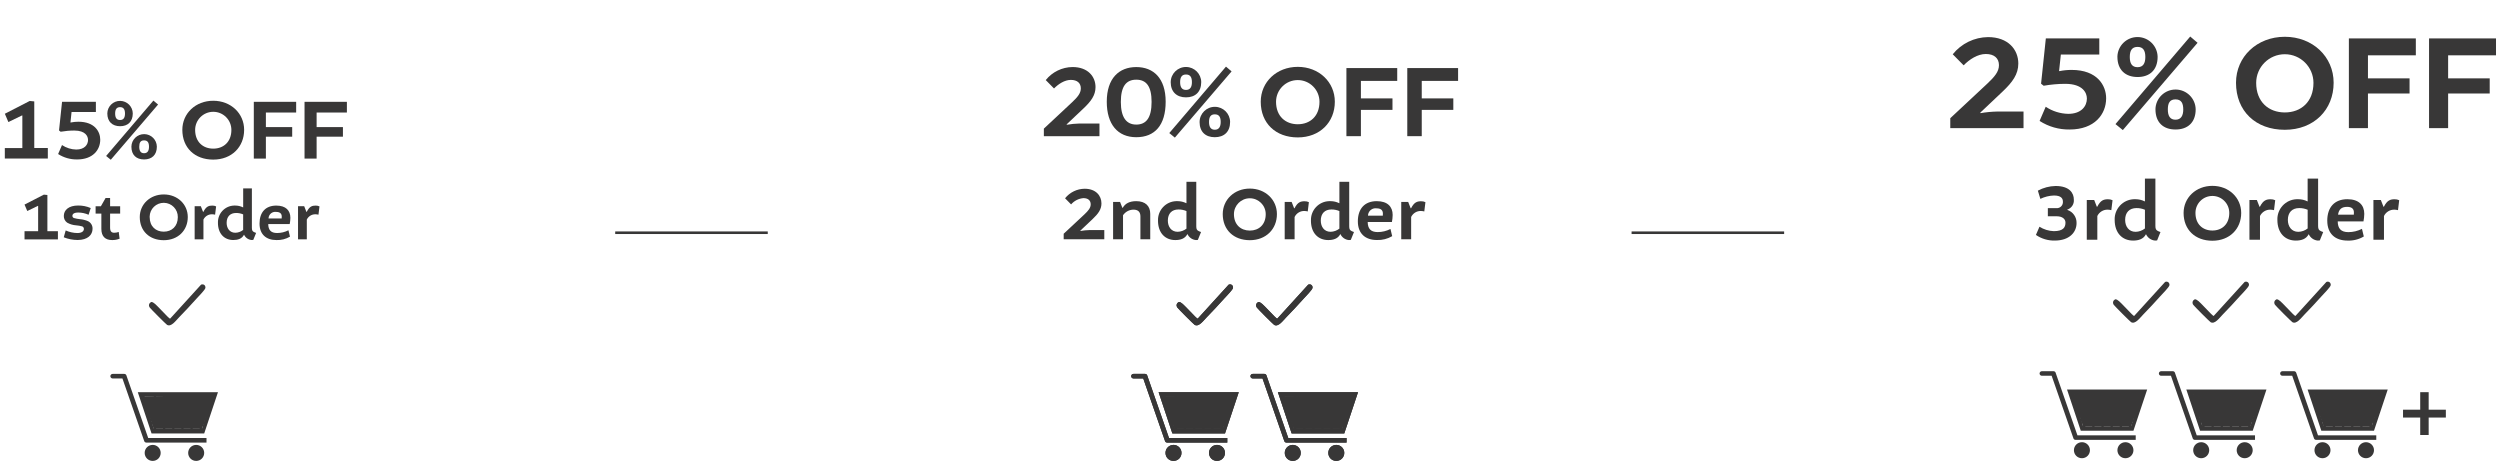 <svg viewBox="0 0 964.43 183.22" xmlns="http://www.w3.org/2000/svg" data-name="Camada 1" id="Camada_1">
  <defs>
    <style>
      .cls-1 {
        fill: #383737;
      }
    </style>
  </defs>
  <g data-name="Grupo 318" id="Grupo_318">
    <path d="M426.01,92.3h-15.67v-2.13l7.97-7.44c1.55-1.46,2.45-2.54,2.45-3.91,0-1.49-1.02-2.39-2.8-2.39-1.84.15-3.55,1.02-4.76,2.42l-2.33-2.36c1.84-2.3,4.61-3.65,7.56-3.68,4.32,0,6.48,2.68,6.48,5.66,0,2.31-1.26,4-3.39,6.01l-4.76,4.5.03.12c1.18-.21,2.37-.32,3.56-.35h5.66v3.56Z" class="cls-1" data-name="Caminho 1360" id="Caminho_1360"></path>
    <path d="M433.22,92.31h-3.82v-14.42h2.68l.9,2.28h.15c.88-1.64,2.63-2.57,5.17-2.57,3.59,0,5.43,1.9,5.43,4.87v9.84h-3.79v-8.84c0-1.63-.82-2.6-2.68-2.6-1.61.02-3.12.82-4.03,2.16v9.28Z" class="cls-1" data-name="Caminho 1361" id="Caminho_1361"></path>
    <path d="M446.73,85.1c-.14-4,2.98-7.36,6.98-7.5.19,0,.38,0,.57,0,1.16,0,2.31.27,3.36.79l.06-.03v-8.23h3.79v17.19c0,1.11.26,1.55,1.08,1.9l.76.29-1.23,3.04s-.47.06-.73.06c-1.42-.12-2.66-.99-3.27-2.28h-.06c-.9,1.78-2.74,2.28-4.64,2.28-3.88,0-6.68-2.71-6.68-7.5M457.7,88.19v-6.77c-.97-.41-2.01-.62-3.07-.61-2.6,0-4.11,1.6-4.11,4.29,0,2.36,1.31,4.32,3.79,4.32,1.23-.03,2.42-.46,3.39-1.22" class="cls-1" data-name="Caminho 1362" id="Caminho_1362"></path>
    <path d="M492.6,82.59c0,5.78-4.2,10.07-10.45,10.07s-10.45-4-10.45-10.07c0-5.57,4.49-9.84,10.45-9.84s10.45,4.26,10.45,9.84M476.02,82.62c0,4.06,2.65,6.33,6.13,6.33s6.13-2.28,6.13-6.33c0-3.38-2.74-6.13-6.13-6.13s-6.13,2.74-6.13,6.13" class="cls-1" data-name="Caminho 1363" id="Caminho_1363"></path>
    <path d="M504.5,81.57c-.43-.11-.87-.17-1.31-.18-1.6-.04-3.07.87-3.77,2.31v8.61h-3.82v-14.41h2.68l.96,2.45h.15c1.2-2.39,2.39-2.71,3.88-2.71.57-.02,1.15.1,1.66.35l-.44,3.59Z" class="cls-1" data-name="Caminho 1364" id="Caminho_1364"></path>
    <path d="M505.73,85.1c-.14-4,2.98-7.36,6.98-7.5.19,0,.38,0,.57,0,1.16,0,2.31.27,3.36.79l.06-.03v-8.23h3.79v17.19c0,1.11.26,1.55,1.08,1.9l.76.29-1.23,3.04s-.47.06-.73.06c-1.42-.12-2.66-.99-3.27-2.28h-.06c-.9,1.78-2.74,2.28-4.64,2.28-3.88,0-6.68-2.71-6.68-7.5M516.7,88.19v-6.77c-.97-.41-2.01-.62-3.07-.61-2.6,0-4.11,1.6-4.11,4.29,0,2.36,1.31,4.32,3.79,4.32,1.23-.03,2.42-.46,3.39-1.22" class="cls-1" data-name="Caminho 1365" id="Caminho_1365"></path>
    <path d="M523.82,85.42c0-4.93,2.65-7.82,7.3-7.82,4.17,0,6.13,2.16,6.13,5.31-.01.92-.11,1.84-.29,2.74h-9.34c.03,2.57,1.17,3.88,3.85,3.88,1.72,0,3.41-.41,4.93-1.2l.67,2.77c-1.78,1.05-3.83,1.57-5.9,1.49-4.46,0-7.35-2.48-7.35-7.18M527.73,83.2h5.72s.03-.32.03-.82c0-1.2-.67-2.01-2.45-2.01-1.59-.22-3.06.9-3.27,2.49-.02.11-.02.23-.03.34" class="cls-1" data-name="Caminho 1366" id="Caminho_1366"></path>
    <path d="M549.46,81.57c-.43-.11-.87-.17-1.31-.18-1.6-.04-3.07.87-3.77,2.31v8.61h-3.82v-14.41h2.68l.96,2.45h.15c1.2-2.39,2.39-2.71,3.88-2.71.57-.02,1.15.1,1.66.35l-.44,3.59Z" class="cls-1" data-name="Caminho 1367" id="Caminho_1367"></path>
    <g data-name="Grupo 302" id="Grupo_302">
      <path d="M424.13,52.53h-21.44v-2.91l10.9-10.18c2.12-2,3.36-3.47,3.36-5.35,0-2.04-1.4-3.27-3.83-3.27s-4.83,1.6-6.51,3.31l-3.19-3.24c2.52-3.14,6.31-4.99,10.34-5.03,5.91,0,8.86,3.67,8.86,7.74,0,3.15-1.72,5.47-4.63,8.22l-6.51,6.15.04.16c1.61-.28,3.24-.44,4.87-.48h7.75v4.87Z" class="cls-1" data-name="Caminho 1339" id="Caminho_1339"></path>
      <path d="M426.96,39.24c0-9.06,4.75-13.37,11.38-13.37s11.34,4.31,11.34,13.37-4.19,13.69-11.34,13.69-11.38-4.95-11.38-13.69M444.25,39.32c0-5.99-2-8.58-5.91-8.58s-5.95,2.59-5.95,8.58,2.15,8.74,5.95,8.74,5.91-2.56,5.91-8.74" class="cls-1" data-name="Caminho 1340" id="Caminho_1340"></path>
      <path d="M472.95,25.7l2.16,1.84-21.88,25.55-2.15-1.76,21.87-25.63ZM451.63,31.65c.04-3.25,2.71-5.85,5.96-5.81,3.19.04,5.77,2.62,5.81,5.81,0,3.83-2.32,5.91-5.87,5.91s-5.91-2.08-5.91-5.91M459.81,31.69c0-1.88-.64-2.95-2.28-2.95s-2.27,1.08-2.27,2.95.64,3,2.27,3,2.28-1.16,2.28-3M462.77,47.02c.04-3.25,2.71-5.85,5.96-5.81,3.19.04,5.77,2.62,5.81,5.81,0,3.83-2.32,5.91-5.91,5.91s-5.87-2.08-5.87-5.91M470.91,47.06c0-1.88-.6-2.95-2.27-2.95s-2.23,1.08-2.23,2.95.64,2.99,2.23,2.99,2.27-1.16,2.27-2.99" class="cls-1" data-name="Caminho 1341" id="Caminho_1341"></path>
      <path d="M514.94,39.24c0,7.9-5.75,13.77-14.29,13.77s-14.29-5.47-14.29-13.77c0-7.63,6.15-13.45,14.29-13.45s14.29,5.83,14.29,13.45M492.26,39.27c0,5.55,3.63,8.66,8.38,8.66s8.38-3.11,8.38-8.66c0-4.63-3.75-8.38-8.38-8.38s-8.38,3.75-8.38,8.38" class="cls-1" data-name="Caminho 1342" id="Caminho_1342"></path>
      <path d="M525,42.39v10.14h-5.59v-26.27h19.6v4.95h-14.01v6.75h12.18v4.43h-12.18Z" class="cls-1" data-name="Caminho 1343" id="Caminho_1343"></path>
      <path d="M548.47,42.39v10.14h-5.58v-26.27h19.6v4.95h-14.02v6.75h12.18v4.43h-12.18Z" class="cls-1" data-name="Caminho 1344" id="Caminho_1344"></path>
    </g>
    <g data-name="Grupo 310" id="Grupo_310">
      <path d="M475.65,110.68c-.02-.1-.04-.2-.08-.29,0-.01,0-.02-.01-.03-.02-.03-.04-.07-.06-.1l-.03-.06s-.06-.09-.1-.13c-.02-.02-.03-.03-.04-.05-.04-.04-.08-.07-.12-.1-.02-.02-.04-.03-.06-.04-.04-.03-.08-.05-.13-.07-.03-.01-.05-.03-.08-.04-.05-.02-.09-.03-.14-.04-.03,0-.05-.01-.08-.02-.11-.02-.22-.03-.33-.01-.02,0-.05,0-.07.01-.11.01-.21.04-.31.09,0,0-.01,0-.02,0l-8.07,8.87-3.86,4.24c-.1.06-.5-.28-1.06-.83-.77-.76-1.85-1.9-2.86-2.95l-.36-.38c-.29-.3-.58-.59-.84-.84-.43-.47-.91-.87-1.44-1.21-.31-.13-.57-.34-.91-.1-.65.35-.9,1.16-.55,1.81.05.1.11.19.19.27.12.2,1.68,1.8,3.26,3.38s3.18,3.14,3.38,3.26c1.6.95,3.44-1.7,4.63-2.9,2.18-2.21,4.57-4.81,6.65-7.12.69-.77,3.4-3.5,3.5-4.19,0-.02,0-.03,0-.05.02-.09.02-.18.02-.27,0-.03,0-.07-.01-.1" class="cls-1" data-name="Caminho 1402" id="Caminho_1402"></path>
      <path d="M506.33,110.68c-.02-.1-.04-.2-.08-.29,0-.01,0-.02-.01-.03-.02-.03-.04-.07-.06-.1-.01-.02-.02-.04-.03-.06-.03-.04-.06-.09-.1-.13-.02-.02-.03-.03-.04-.05-.04-.04-.08-.07-.12-.1-.02-.02-.04-.03-.06-.04-.04-.03-.08-.05-.13-.07-.03-.01-.05-.03-.08-.04-.05-.02-.09-.03-.14-.04-.03,0-.05-.01-.08-.02-.11-.02-.22-.03-.33-.01-.02,0-.05,0-.07.01-.11.01-.21.04-.31.09,0,0-.01,0-.02,0l-8.07,8.87-3.86,4.24c-.1.06-.5-.28-1.06-.83-.77-.76-1.85-1.9-2.86-2.95l-.36-.38c-.29-.3-.58-.59-.84-.84-.43-.47-.91-.87-1.45-1.21-.31-.13-.57-.34-.91-.1-.65.35-.9,1.16-.55,1.82.05.1.11.19.19.27.12.2,1.68,1.8,3.26,3.38s3.18,3.14,3.38,3.26c1.6.95,3.44-1.7,4.63-2.9,2.18-2.21,4.57-4.81,6.65-7.12.69-.77,3.4-3.5,3.5-4.19,0-.02,0-.03,0-.05.02-.09.02-.18.02-.27,0-.03,0-.07,0-.1" class="cls-1" data-name="Caminho 1403" id="Caminho_1403"></path>
    </g>
    <g data-name="Grupo 313" id="Grupo_313">
      <path d="M475.65,110.68c-.02-.1-.04-.2-.08-.29,0-.01,0-.02-.01-.03-.02-.03-.04-.07-.06-.1l-.03-.06s-.06-.09-.1-.13c-.02-.02-.03-.03-.04-.05-.04-.04-.08-.07-.12-.1-.02-.02-.04-.03-.06-.04-.04-.03-.08-.05-.13-.07-.03-.01-.05-.03-.08-.04-.05-.02-.09-.03-.14-.04-.03,0-.05-.01-.08-.02-.11-.02-.22-.03-.33-.01-.02,0-.05,0-.07.01-.11.01-.21.04-.31.09,0,0-.01,0-.02,0l-8.07,8.87-3.86,4.24c-.1.06-.5-.28-1.06-.83-.77-.76-1.85-1.9-2.86-2.95l-.36-.38c-.29-.3-.58-.59-.84-.84-.43-.47-.91-.87-1.44-1.21-.31-.13-.57-.34-.91-.1-.65.35-.9,1.16-.55,1.81.05.1.11.19.19.27.12.2,1.68,1.8,3.26,3.38s3.18,3.14,3.38,3.26c1.6.95,3.44-1.7,4.63-2.9,2.18-2.21,4.57-4.81,6.65-7.12.69-.77,3.4-3.5,3.5-4.19,0-.02,0-.03,0-.05.02-.09.02-.18.02-.27,0-.03,0-.07-.01-.1" class="cls-1" data-name="Caminho 1402-2" id="Caminho_1402-2"></path>
      <path d="M506.33,110.68c-.02-.1-.04-.2-.08-.29,0-.01,0-.02-.01-.03-.02-.03-.04-.07-.06-.1-.01-.02-.02-.04-.03-.06-.03-.04-.06-.09-.1-.13-.02-.02-.03-.03-.04-.05-.04-.04-.08-.07-.12-.1-.02-.02-.04-.03-.06-.04-.04-.03-.08-.05-.13-.07-.03-.01-.05-.03-.08-.04-.05-.02-.09-.03-.14-.04-.03,0-.05-.01-.08-.02-.11-.02-.22-.03-.33-.01-.02,0-.05,0-.07.01-.11.01-.21.04-.31.09,0,0-.01,0-.02,0l-8.07,8.87-3.86,4.24c-.1.06-.5-.28-1.06-.83-.77-.76-1.85-1.9-2.86-2.95l-.36-.38c-.29-.3-.58-.59-.84-.84-.43-.47-.91-.87-1.45-1.21-.31-.13-.57-.34-.91-.1-.65.35-.9,1.16-.55,1.82.05.1.11.19.19.27.12.2,1.68,1.8,3.26,3.38s3.18,3.14,3.38,3.26c1.6.95,3.44-1.7,4.63-2.9,2.18-2.21,4.57-4.81,6.65-7.12.69-.77,3.4-3.5,3.5-4.19,0-.02,0-.03,0-.05.02-.09.02-.18.02-.27,0-.03,0-.07,0-.1" class="cls-1" data-name="Caminho 1403-2" id="Caminho_1403-2"></path>
    </g>
    <g data-name="Grupo 311" id="Grupo_311">
      <path d="M442.61,144.95c-.08-.41-.44-.71-.86-.71h-4.5c-.49,0-.88.4-.88.88s.4.88.88.88h3.78l8.36,24.03c.08.41.44.71.86.71h23.21v-1.77h-22.49l-8.37-24.03ZM472.58,167.21l5.3-15.9h-30.92l5.3,15.9h20.32ZM453.14,165.45l-.51-1.77h.51v1.77ZM471.69,155.73h2.65v-.88h-2.65v-1.77h3.53l-1.26,4.42h-2.27v-1.77ZM471.69,158.38h2.02l-.5,1.77h-1.51v-1.77ZM471.69,161.03h1.26l-.5,1.77h-.76v-1.77ZM471.69,163.68h.5l-.5,1.77v-1.77ZM468.16,153.08h2.65v1.77h-2.65v-1.77ZM468.16,155.73h2.65v1.77h-2.65v-1.77ZM468.16,158.38h2.65v1.77h-2.65v-1.77ZM468.16,161.03h2.65v1.77h-2.65v-1.77ZM468.16,163.68h2.65v1.77h-2.65v-1.77ZM464.62,153.08h2.65v1.77h-2.65v-1.77ZM464.62,155.73h2.65v1.77h-2.65v-1.77ZM464.62,158.38h2.65v1.77h-2.65v-1.77ZM464.62,161.03h2.65v1.77h-2.65v-1.77ZM464.62,163.68h2.65v1.77h-2.65v-1.77ZM461.09,153.08h2.65v1.77h-2.65v-1.77ZM461.09,155.73h2.65v1.77h-2.65v-1.77ZM461.09,158.38h2.65v1.77h-2.65v-1.77ZM461.09,161.03h2.65v1.77h-2.65v-1.77ZM461.09,163.68h2.65v1.77h-2.65v-1.77ZM457.56,153.08h2.65v1.77h-2.65v-1.77ZM457.56,155.73h2.65v1.77h-2.65v-1.77ZM457.56,158.38h2.65v1.77h-2.65v-1.77ZM457.56,161.03h2.65v1.77h-2.65v-1.77ZM457.56,163.68h2.65v1.77h-2.65v-1.77ZM454.02,153.08h2.65v1.77h-2.65v-1.77ZM454.02,155.73h2.65v1.77h-2.65v-1.77ZM454.02,158.38h2.65v1.77h-2.65v-1.77ZM454.02,161.03h2.65v1.77h-2.65v-1.77ZM454.02,163.68h2.65v1.77h-2.65v-1.77ZM449.6,153.08h3.53v1.77h-2.65v.88h2.65v1.77h-2.27l-1.26-4.42ZM451.12,158.38h2.02v1.77h-1.51l-.51-1.77ZM453.14,161.03v1.77h-.75l-.5-1.77h1.25ZM452.7,171.63c-1.71,0-3.09,1.38-3.09,3.09,0,1.71,1.38,3.09,3.09,3.09,1.71,0,3.09-1.38,3.09-3.09h0c0-1.72-1.38-3.1-3.09-3.1M469.48,171.63c-1.71,0-3.09,1.38-3.09,3.09,0,1.71,1.38,3.09,3.09,3.09,1.71,0,3.09-1.38,3.09-3.09h0c0-1.71-1.38-3.09-3.09-3.09" class="cls-1" data-name="Caminho 1400" id="Caminho_1400"></path>
      <path d="M448.69,153.08l4.45,12.37h18.55l4.83-13.3-27.83.93Z" class="cls-1" data-name="Caminho 1401" id="Caminho_1401"></path>
      <path d="M488.62,144.95c-.08-.41-.44-.71-.86-.71h-4.5c-.49,0-.88.4-.88.88s.4.88.88.88h3.78l8.36,24.03c.08.41.44.71.86.71h23.21v-1.77h-22.49l-8.37-24.03ZM515.5,171.63c-1.71,0-3.09,1.38-3.09,3.09,0,1.71,1.38,3.09,3.09,3.09,1.71,0,3.09-1.38,3.09-3.09h0c0-1.71-1.38-3.09-3.09-3.09M518.59,167.21l5.3-15.9h-30.92l5.3,15.9h20.32ZM499.15,165.45l-.5-1.77h.5v1.77ZM517.7,155.73h2.65v-.88h-2.65v-1.77h3.53l-1.26,4.42h-2.27v-1.77ZM517.7,158.38h2.02l-.5,1.77h-1.51v-1.77ZM517.7,161.03h1.26l-.5,1.77h-.76v-1.77ZM517.7,163.68h.5l-.5,1.77v-1.77ZM514.17,153.08h2.65v1.77h-2.65v-1.77ZM514.17,155.73h2.65v1.77h-2.65v-1.77ZM514.17,158.38h2.65v1.77h-2.65v-1.77ZM514.17,161.03h2.65v1.77h-2.65v-1.77ZM514.17,163.68h2.65v1.77h-2.65v-1.77ZM510.64,153.08h2.65v1.77h-2.65v-1.77ZM510.64,155.73h2.65v1.77h-2.65v-1.77ZM510.64,158.38h2.65v1.77h-2.65v-1.77ZM510.64,161.03h2.65v1.77h-2.65v-1.77ZM510.64,163.68h2.65v1.77h-2.65v-1.77ZM507.1,153.08h2.65v1.77h-2.65v-1.77ZM507.1,155.73h2.65v1.77h-2.65v-1.77ZM507.1,158.38h2.65v1.77h-2.65v-1.77ZM507.1,161.03h2.65v1.77h-2.65v-1.77ZM507.1,163.68h2.65v1.77h-2.65v-1.77ZM503.57,153.08h2.65v1.77h-2.65v-1.77ZM503.57,155.73h2.65v1.77h-2.65v-1.77ZM503.57,158.38h2.65v1.77h-2.65v-1.77ZM503.57,161.03h2.65v1.77h-2.65v-1.77ZM503.57,163.68h2.65v1.77h-2.65v-1.77ZM500.04,153.08h2.65v1.77h-2.65v-1.77ZM500.04,155.73h2.65v1.77h-2.65v-1.77ZM500.04,158.38h2.65v1.77h-2.65v-1.77ZM500.04,161.03h2.65v1.77h-2.65v-1.77ZM500.04,163.68h2.65v1.77h-2.65v-1.77ZM495.62,153.08h3.53v1.77h-2.65v.88h2.65v1.77h-2.27l-1.26-4.42ZM497.13,158.38h2.02v1.77h-1.51l-.51-1.77ZM499.15,161.03v1.77h-.76l-.5-1.77h1.26ZM498.71,171.63c-1.71,0-3.09,1.38-3.09,3.09,0,1.71,1.38,3.09,3.09,3.09,1.71,0,3.09-1.38,3.09-3.09h0c0-1.71-1.38-3.09-3.09-3.09" class="cls-1" data-name="Caminho 1398" id="Caminho_1398"></path>
      <path d="M494.7,153.08l4.45,12.37h18.55l4.83-13.3-27.83.93Z" class="cls-1" data-name="Caminho 1399" id="Caminho_1399"></path>
    </g>
    <g data-name="Grupo 312" id="Grupo_312">
      <path d="M442.61,144.95c-.08-.41-.44-.71-.86-.71h-4.5c-.49,0-.88.4-.88.88s.4.88.88.88h3.78l8.36,24.03c.08.41.44.71.86.71h23.21v-1.77h-22.49l-8.37-24.03ZM472.58,167.21l5.3-15.9h-30.92l5.3,15.9h20.32ZM453.14,165.45l-.51-1.77h.51v1.77ZM471.69,155.73h2.65v-.88h-2.65v-1.77h3.53l-1.26,4.42h-2.27v-1.77ZM471.69,158.38h2.02l-.5,1.77h-1.51v-1.77ZM471.69,161.03h1.26l-.5,1.77h-.76v-1.77ZM471.69,163.68h.5l-.5,1.77v-1.77ZM468.16,153.08h2.65v1.77h-2.65v-1.77ZM468.16,155.73h2.65v1.77h-2.65v-1.77ZM468.16,158.38h2.65v1.77h-2.65v-1.77ZM468.16,161.03h2.65v1.77h-2.65v-1.77ZM468.16,163.68h2.65v1.77h-2.65v-1.77ZM464.62,153.08h2.65v1.77h-2.65v-1.77ZM464.62,155.73h2.65v1.77h-2.65v-1.77ZM464.62,158.38h2.65v1.77h-2.65v-1.77ZM464.62,161.03h2.65v1.77h-2.65v-1.77ZM464.62,163.68h2.65v1.77h-2.65v-1.77ZM461.09,153.08h2.65v1.77h-2.65v-1.77ZM461.09,155.73h2.65v1.77h-2.65v-1.77ZM461.09,158.38h2.65v1.77h-2.65v-1.77ZM461.09,161.03h2.65v1.77h-2.65v-1.77ZM461.09,163.68h2.65v1.77h-2.65v-1.77ZM457.56,153.08h2.65v1.77h-2.65v-1.77ZM457.56,155.73h2.65v1.77h-2.65v-1.77ZM457.56,158.38h2.65v1.77h-2.65v-1.77ZM457.56,161.03h2.65v1.77h-2.65v-1.77ZM457.56,163.68h2.65v1.77h-2.65v-1.77ZM454.02,153.08h2.65v1.77h-2.65v-1.77ZM454.02,155.73h2.65v1.77h-2.65v-1.77ZM454.02,158.38h2.65v1.77h-2.65v-1.77ZM454.02,161.03h2.65v1.77h-2.65v-1.77ZM454.02,163.68h2.65v1.77h-2.65v-1.77ZM449.6,153.08h3.53v1.77h-2.65v.88h2.65v1.77h-2.27l-1.26-4.42ZM451.12,158.38h2.02v1.77h-1.51l-.51-1.77ZM453.14,161.03v1.77h-.75l-.5-1.77h1.25ZM452.7,171.63c-1.71,0-3.09,1.38-3.09,3.09,0,1.71,1.38,3.09,3.09,3.09,1.71,0,3.09-1.38,3.09-3.09h0c0-1.72-1.38-3.1-3.09-3.1M469.48,171.63c-1.71,0-3.09,1.38-3.09,3.09,0,1.71,1.38,3.09,3.09,3.09,1.71,0,3.09-1.38,3.09-3.09h0c0-1.71-1.38-3.09-3.09-3.09" class="cls-1" data-name="Caminho 1400-2" id="Caminho_1400-2"></path>
      <path d="M448.69,153.08l4.45,12.37h18.55l4.83-13.3-27.83.93Z" class="cls-1" data-name="Caminho 1401-2" id="Caminho_1401-2"></path>
      <path d="M488.62,144.95c-.08-.41-.44-.71-.86-.71h-4.5c-.49,0-.88.4-.88.88s.4.88.88.88h3.78l8.36,24.03c.08.41.44.71.86.71h23.21v-1.77h-22.49l-8.37-24.03ZM515.5,171.63c-1.71,0-3.09,1.38-3.09,3.09,0,1.71,1.38,3.09,3.09,3.09,1.71,0,3.09-1.38,3.09-3.09h0c0-1.71-1.38-3.09-3.09-3.09M518.59,167.21l5.3-15.9h-30.92l5.3,15.9h20.32ZM499.15,165.45l-.5-1.77h.5v1.77ZM517.7,155.73h2.65v-.88h-2.65v-1.77h3.53l-1.26,4.42h-2.27v-1.77ZM517.7,158.38h2.02l-.5,1.77h-1.51v-1.77ZM517.7,161.03h1.26l-.5,1.77h-.76v-1.77ZM517.7,163.68h.5l-.5,1.77v-1.77ZM514.17,153.08h2.65v1.77h-2.65v-1.77ZM514.17,155.73h2.65v1.77h-2.65v-1.77ZM514.17,158.38h2.65v1.77h-2.65v-1.77ZM514.17,161.03h2.65v1.77h-2.65v-1.77ZM514.17,163.68h2.65v1.77h-2.65v-1.77ZM510.64,153.08h2.65v1.77h-2.65v-1.77ZM510.64,155.73h2.65v1.77h-2.65v-1.77ZM510.64,158.38h2.65v1.77h-2.65v-1.77ZM510.64,161.03h2.65v1.77h-2.65v-1.77ZM510.64,163.68h2.65v1.77h-2.65v-1.77ZM507.1,153.08h2.65v1.77h-2.65v-1.77ZM507.1,155.73h2.65v1.77h-2.65v-1.77ZM507.1,158.38h2.65v1.77h-2.65v-1.77ZM507.1,161.03h2.65v1.77h-2.65v-1.77ZM507.1,163.68h2.65v1.77h-2.65v-1.77ZM503.57,153.08h2.65v1.77h-2.65v-1.77ZM503.57,155.73h2.65v1.77h-2.65v-1.77ZM503.57,158.38h2.65v1.77h-2.65v-1.77ZM503.57,161.03h2.65v1.77h-2.65v-1.77ZM503.57,163.68h2.65v1.77h-2.65v-1.77ZM500.04,153.08h2.65v1.77h-2.65v-1.77ZM500.04,155.73h2.65v1.77h-2.65v-1.77ZM500.04,158.38h2.65v1.77h-2.65v-1.77ZM500.04,161.03h2.65v1.77h-2.65v-1.77ZM500.04,163.68h2.65v1.77h-2.65v-1.77ZM495.62,153.08h3.53v1.77h-2.65v.88h2.65v1.77h-2.27l-1.26-4.42ZM497.13,158.38h2.02v1.77h-1.51l-.51-1.77ZM499.15,161.03v1.77h-.76l-.5-1.77h1.26ZM498.71,171.63c-1.71,0-3.09,1.38-3.09,3.09,0,1.71,1.38,3.09,3.09,3.09,1.71,0,3.09-1.38,3.09-3.09h0c0-1.71-1.38-3.09-3.09-3.09" class="cls-1" data-name="Caminho 1398-2" id="Caminho_1398-2"></path>
      <path d="M494.7,153.08l4.45,12.37h18.55l4.83-13.3-27.83.93Z" class="cls-1" data-name="Caminho 1399-2" id="Caminho_1399-2"></path>
    </g>
  </g>
  <g data-name="Grupo 319" id="Grupo_319">
    <g data-name="Grupo 301" id="Grupo_301">
      <path d="M1.86,57.11h6.76v-12.52l-.1-.07-5.29,2.56-1.36-3.2,9.59-4.93,1.76.17v17.98h5.23v4.06H1.86v-4.06Z" class="cls-1" data-name="Caminho 1332" id="Caminho_1332"></path>
      <path d="M33.95,53.92c0-1.3-.93-3.56-5.29-3.56-1.76,0-3.52.16-5.26.46l-.63-.5,1.17-11.05h13.05v3.93h-9.38l-.43,4.03.07.03c.99-.2,1.99-.3,3-.3,6.29,0,8.42,3.83,8.42,6.93,0,3.89-2.8,7.62-8.92,7.62-2.6.04-5.15-.69-7.33-2.09l1.5-3.46c1.63,1.09,3.53,1.69,5.49,1.73,3.2,0,4.56-1.86,4.56-3.76" class="cls-1" data-name="Caminho 1333" id="Caminho_1333"></path>
      <path d="M59.18,38.8l1.8,1.53-18.24,21.3-1.8-1.46,18.24-21.37ZM41.4,43.76c.04-2.71,2.27-4.88,4.98-4.84,2.66.04,4.8,2.18,4.84,4.84,0,3.2-1.93,4.93-4.89,4.93s-4.93-1.73-4.93-4.93M48.22,43.8c0-1.56-.53-2.47-1.9-2.47s-1.9.9-1.9,2.47.53,2.5,1.9,2.5,1.9-.96,1.9-2.5M50.69,56.58c.04-2.71,2.27-4.88,4.98-4.84,2.66.04,4.8,2.18,4.84,4.84,0,3.19-1.93,4.93-4.93,4.93s-4.89-1.73-4.89-4.93M57.48,56.61c0-1.56-.5-2.46-1.9-2.46s-1.86.9-1.86,2.46.53,2.5,1.86,2.5,1.9-.96,1.9-2.5" class="cls-1" data-name="Caminho 1334" id="Caminho_1334"></path>
      <path d="M94.18,50.09c0,6.59-4.79,11.48-11.92,11.48s-11.92-4.56-11.92-11.48c0-6.36,5.13-11.22,11.92-11.22s11.92,4.86,11.92,11.22M75.28,50.12c0,4.63,3.03,7.22,6.99,7.22s6.99-2.6,6.99-7.22c0-3.86-3.13-6.99-6.99-6.99s-6.99,3.13-6.99,6.99" class="cls-1" data-name="Caminho 1335" id="Caminho_1335"></path>
      <path d="M102.57,52.72v8.46h-4.66v-21.9h16.34v4.13h-11.68v5.62h10.15v3.7h-10.15Z" class="cls-1" data-name="Caminho 1336" id="Caminho_1336"></path>
      <path d="M122.14,52.72v8.46h-4.66v-21.9h16.34v4.13h-11.68v5.62h10.15v3.7h-10.15Z" class="cls-1" data-name="Caminho 1337" id="Caminho_1337"></path>
    </g>
    <g data-name="Grupo 315" id="Grupo_315">
      <path d="M9.46,89.19h5.25v-9.73l-.08-.05-4.11,1.99-1.06-2.48,7.45-3.83,1.37.13v13.97h4.06v3.16h-12.88v-3.16Z" class="cls-1" data-name="Caminho 1352" id="Caminho_1352"></path>
      <path d="M24.59,91.57l.75-2.67c1.41.63,2.93.97,4.48,1,1.81,0,2.54-.75,2.54-1.58.02-.44-.25-.84-.67-.99-.78-.21-1.58-.35-2.38-.41-1.2-.08-2.37-.44-3.42-1.04-.83-.59-1.31-1.57-1.27-2.59,0-2.22,1.84-4.01,5.54-4.01,1.66-.01,3.31.32,4.84.98l-.83,2.59c-1.25-.56-2.59-.85-3.96-.86-1.66,0-2.28.57-2.28,1.29,0,.38.24.71.6.83.76.22,1.54.37,2.33.44,1.07.09,2.12.35,3.11.78,1.11.56,1.79,1.71,1.73,2.95,0,2.33-1.89,4.3-5.72,4.3-1.84,0-3.67-.35-5.38-1.04" class="cls-1" data-name="Caminho 1353" id="Caminho_1353"></path>
      <path d="M42.47,82.41v5.36c0,1.5.54,2.02,1.6,2.02.59,0,1.18-.11,1.73-.31l.34,2.61c-.92.36-1.91.54-2.9.52-2.59,0-4.14-1.37-4.14-4.3v-5.9h-2.22v-2.85h2.04l1.81-3.18h1.74v3.18h3.88v2.85h-3.88Z" class="cls-1" data-name="Caminho 1354" id="Caminho_1354"></path>
      <path d="M72.44,83.73c0,5.12-3.73,8.93-9.26,8.93s-9.26-3.54-9.26-8.93c0-4.94,3.99-8.72,9.26-8.72s9.26,3.78,9.26,8.72M57.74,83.75c0,3.6,2.36,5.62,5.43,5.62s5.43-2.02,5.43-5.62c.04-3-2.36-5.47-5.36-5.51-3-.04-5.47,2.36-5.51,5.36,0,.05,0,.1,0,.15" class="cls-1" data-name="Caminho 1355" id="Caminho_1355"></path>
      <path d="M82.99,82.82c-.38-.1-.77-.15-1.17-.16-1.42-.03-2.72.77-3.34,2.04v7.63h-3.39v-12.78h2.38l.86,2.17h.13c1.06-2.12,2.12-2.41,3.44-2.41.51-.02,1.02.09,1.47.31l-.39,3.18Z" class="cls-1" data-name="Caminho 1356" id="Caminho_1356"></path>
      <path d="M84.08,85.95c-.13-3.55,2.65-6.53,6.19-6.65.17,0,.34,0,.51,0,1.03,0,2.05.24,2.98.7l.05-.03v-7.3h3.36v15.24c0,.98.23,1.37.96,1.68l.67.26-1.09,2.69s-.41.05-.65.05c-1.26-.11-2.36-.88-2.9-2.02h-.05c-.8,1.58-2.43,2.02-4.11,2.02-3.44,0-5.93-2.41-5.93-6.65M93.8,88.7v-6c-.86-.36-1.78-.55-2.72-.54-2.3,0-3.65,1.42-3.65,3.8,0,2.1,1.17,3.83,3.36,3.83,1.09-.02,2.15-.41,3-1.09" class="cls-1" data-name="Caminho 1357" id="Caminho_1357"></path>
      <path d="M100.12,86.24c0-4.37,2.35-6.93,6.47-6.93,3.7,0,5.43,1.92,5.43,4.71-.01.82-.1,1.63-.26,2.43h-8.28c.03,2.28,1.04,3.44,3.42,3.44,1.52,0,3.02-.36,4.37-1.06l.6,2.46c-1.58.93-3.4,1.39-5.23,1.32-3.96,0-6.52-2.2-6.52-6.37M103.59,84.27h5.07s.03-.29.03-.73c0-1.06-.6-1.79-2.17-1.79-1.41-.19-2.71.8-2.9,2.21-.01.1-.02.2-.02.3" class="cls-1" data-name="Caminho 1358" id="Caminho_1358"></path>
      <path d="M122.86,82.82c-.38-.1-.77-.15-1.16-.16-1.42-.03-2.72.77-3.34,2.04v7.63h-3.39v-12.78h2.38l.85,2.17h.13c1.06-2.12,2.12-2.41,3.44-2.41.51-.02,1.02.09,1.48.31l-.39,3.18Z" class="cls-1" data-name="Caminho 1359" id="Caminho_1359"></path>
    </g>
    <path d="M79.23,110.68c-.02-.1-.04-.2-.08-.29,0-.01,0-.02-.01-.03-.02-.03-.04-.07-.06-.1l-.03-.06s-.06-.09-.1-.13c-.02-.02-.03-.03-.04-.05-.04-.04-.08-.07-.12-.1-.02-.02-.04-.03-.06-.04-.04-.03-.08-.05-.13-.07-.03-.01-.05-.03-.08-.04-.05-.02-.09-.03-.14-.04-.03,0-.05-.01-.08-.02-.11-.02-.22-.03-.33-.01-.02,0-.05,0-.07.01-.11.01-.21.04-.31.09,0,0-.01,0-.02,0l-8.07,8.87-3.86,4.24c-.1.06-.5-.28-1.06-.83-.77-.76-1.85-1.9-2.86-2.95l-.36-.38c-.29-.3-.58-.59-.84-.84-.43-.47-.91-.87-1.44-1.21-.31-.13-.57-.34-.91-.1-.65.35-.9,1.16-.55,1.81.05.1.11.19.19.27.12.2,1.68,1.8,3.26,3.38s3.18,3.14,3.38,3.26c1.6.95,3.44-1.7,4.63-2.9,2.18-2.21,4.57-4.81,6.65-7.12.69-.77,3.4-3.5,3.5-4.19,0-.02,0-.03,0-.05.02-.09.02-.18.02-.27,0-.03,0-.07-.01-.1" class="cls-1" data-name="Caminho 1402-3" id="Caminho_1402-3"></path>
    <g data-name="Grupo 314" id="Grupo_314">
      <path d="M48.81,144.95c-.08-.41-.44-.71-.86-.71h-4.5c-.49,0-.88.4-.88.88s.4.88.88.88h3.78l8.36,24.03c.08.41.44.71.86.71h23.21v-1.77h-22.49l-8.37-24.03ZM78.78,167.21l5.3-15.9h-30.92l5.3,15.9h20.32ZM59.34,165.44l-.51-1.77h.51v1.77ZM77.89,155.73h2.65v-.88h-2.65v-1.77h3.53l-1.26,4.42h-2.27v-1.77ZM77.89,158.38h2.02l-.5,1.77h-1.51v-1.77ZM77.89,161.03h1.26l-.5,1.77h-.76v-1.77ZM77.89,163.68h.5l-.5,1.77v-1.77ZM74.36,153.08h2.65v1.77h-2.65v-1.77ZM74.36,155.73h2.65v1.77h-2.65v-1.77ZM74.36,158.38h2.65v1.77h-2.65v-1.77ZM74.36,161.03h2.65v1.77h-2.65v-1.77ZM74.36,163.68h2.65v1.77h-2.65v-1.77ZM70.82,153.08h2.65v1.77h-2.65v-1.77ZM70.82,155.73h2.65v1.77h-2.65v-1.77ZM70.82,158.38h2.65v1.77h-2.65v-1.77ZM70.82,161.03h2.65v1.77h-2.65v-1.77ZM70.82,163.68h2.65v1.77h-2.65v-1.77ZM67.29,153.08h2.65v1.77h-2.65v-1.77ZM67.29,155.73h2.65v1.77h-2.65v-1.77ZM67.29,158.38h2.65v1.77h-2.65v-1.77ZM67.29,161.03h2.65v1.77h-2.65v-1.77ZM67.29,163.68h2.65v1.77h-2.65v-1.77ZM63.76,153.08h2.65v1.77h-2.65v-1.77ZM63.76,155.73h2.65v1.77h-2.65v-1.77ZM63.76,158.38h2.65v1.77h-2.65v-1.77ZM63.76,161.03h2.65v1.77h-2.65v-1.77ZM63.76,163.68h2.65v1.77h-2.65v-1.77ZM60.22,153.08h2.65v1.77h-2.65v-1.77ZM60.22,155.73h2.65v1.77h-2.65v-1.77ZM60.22,158.38h2.65v1.77h-2.65v-1.77ZM60.22,161.03h2.65v1.77h-2.65v-1.77ZM60.22,163.68h2.65v1.77h-2.65v-1.77ZM55.8,153.08h3.53v1.77h-2.65v.88h2.65v1.77h-2.27l-1.26-4.42ZM57.32,158.38h2.02v1.77h-1.51l-.51-1.77ZM59.34,161.03v1.77h-.75l-.5-1.77h1.25ZM58.9,171.63c-1.71,0-3.09,1.38-3.09,3.09,0,1.71,1.38,3.09,3.09,3.09,1.71,0,3.09-1.38,3.09-3.09h0c0-1.72-1.38-3.1-3.09-3.1M75.68,171.63c-1.71,0-3.09,1.38-3.09,3.09,0,1.71,1.38,3.09,3.09,3.09,1.71,0,3.09-1.38,3.09-3.09h0c0-1.71-1.38-3.09-3.09-3.09" class="cls-1" data-name="Caminho 1400-3" id="Caminho_1400-3"></path>
      <path d="M54.89,153.08l4.45,12.37h18.55l4.83-13.3-27.83.93Z" class="cls-1" data-name="Caminho 1401-3" id="Caminho_1401-3"></path>
    </g>
  </g>
  <path d="M780.6,49.44h-28.24v-3.84l14.36-13.41c2.79-2.63,4.42-4.58,4.42-7.05,0-2.68-1.84-4.31-5.05-4.31s-6.37,2.1-8.57,4.37l-4.21-4.26c3.32-4.14,8.32-6.57,13.62-6.63,7.78,0,11.68,4.84,11.68,10.2,0,4.16-2.26,7.21-6.1,10.84l-8.57,8.1.05.21c2.12-.37,4.27-.58,6.42-.63h10.21v6.42Z" class="cls-1" data-name="Caminho 1346" id="Caminho_1346"></path>
  <path d="M805.06,37.97c0-2.05-1.47-5.63-8.36-5.63-2.79.01-5.57.26-8.31.74l-1-.79,1.84-17.47h20.62v6.21h-14.83l-.68,6.36.11.05c1.56-.32,3.14-.47,4.73-.47,9.94,0,13.31,6.05,13.31,10.94,0,6.15-4.42,12.05-14.1,12.05-4.1.06-8.13-1.09-11.57-3.31l2.36-5.47c2.57,1.72,5.58,2.67,8.68,2.74,5.05,0,7.21-2.94,7.21-5.94" class="cls-1" data-name="Caminho 1347" id="Caminho_1347"></path>
  <path d="M844.92,14.09l2.84,2.42-28.83,33.67-2.84-2.31,28.83-33.77ZM816.83,21.93c.07-4.29,3.6-7.7,7.88-7.64,4.19.07,7.57,3.45,7.64,7.64,0,5.05-3.05,7.78-7.73,7.78s-7.78-2.74-7.78-7.78M827.61,21.98c0-2.47-.84-3.89-3-3.89s-3,1.42-3,3.89.84,3.94,3,3.94,3-1.52,3-3.94M831.51,42.18c.07-4.29,3.6-7.7,7.88-7.64,4.19.07,7.57,3.45,7.64,7.64,0,5.05-3.05,7.78-7.78,7.78s-7.73-2.74-7.73-7.78M842.24,42.23c0-2.47-.79-3.89-3-3.89s-2.95,1.42-2.95,3.89.84,3.95,2.95,3.95,3-1.53,3-3.95" class="cls-1" data-name="Caminho 1348" id="Caminho_1348"></path>
  <path d="M900.25,31.92c0,10.42-7.58,18.15-18.83,18.15s-18.83-7.21-18.83-18.15c0-10.05,8.1-17.73,18.83-17.73s18.83,7.68,18.83,17.73M870.37,31.97c0,7.31,4.79,11.41,11.05,11.41s11.05-4.1,11.05-11.41c0-6.1-4.95-11.05-11.05-11.05s-11.05,4.95-11.05,11.05" class="cls-1" data-name="Caminho 1349" id="Caminho_1349"></path>
  <path d="M913.49,36.07v13.36h-7.36V14.82h25.83v6.52h-18.47v8.89h16.05v5.84h-16.05Z" class="cls-1" data-name="Caminho 1350" id="Caminho_1350"></path>
  <path d="M944.42,36.07v13.36h-7.36V14.82h25.83v6.52h-18.47v8.89h16.04v5.84h-16.04Z" class="cls-1" data-name="Caminho 1351" id="Caminho_1351"></path>
  <path d="M796.8,85.88c0-1.37-1.15-2.45-3.45-2.45h-3.35v-3.13h3.29c1.29.1,2.42-.86,2.52-2.15.01-.13,0-.26,0-.4,0-1.21-.74-2.33-3.45-2.33-1.82.06-3.61.5-5.25,1.3l-.96-3.17c2.1-1.13,4.44-1.75,6.83-1.8,5.46,0,7.05,2.79,7.05,5.25.17,1.71-.88,3.31-2.52,3.85v.12c2.17.72,3.62,2.77,3.57,5.06,0,3.69-2.89,6.77-8.41,6.77-2.59.06-5.13-.7-7.27-2.17l1.37-3.17c1.65,1.05,3.55,1.64,5.5,1.71,3.72,0,4.53-1.49,4.53-3.29" class="cls-1" data-name="Caminho 1368" id="Caminho_1368"></path>
  <path d="M814.49,81.07c-.46-.11-.93-.18-1.4-.19-1.7-.04-3.26.92-4,2.45v9.16h-4.07v-15.34h2.86l1.02,2.61h.16c1.27-2.54,2.55-2.89,4.13-2.89.61-.02,1.22.11,1.77.37l-.47,3.82Z" class="cls-1" data-name="Caminho 1369" id="Caminho_1369"></path>
  <path d="M815.78,84.83c-.15-4.26,3.17-7.83,7.43-7.98.2,0,.41,0,.61,0,1.24,0,2.46.29,3.57.84l.06-.03v-8.76h4.04v18.29c0,1.18.28,1.64,1.15,2.02l.81.31-1.3,3.23s-.5.06-.78.06c-1.51-.13-2.83-1.05-3.48-2.42h-.06c-.96,1.89-2.92,2.42-4.94,2.42-4.13,0-7.11-2.89-7.11-7.98M827.46,88.12v-7.2c-1.03-.44-2.14-.66-3.26-.65-2.76,0-4.38,1.71-4.38,4.56,0,2.51,1.4,4.6,4.04,4.6,1.31-.03,2.57-.48,3.6-1.3" class="cls-1" data-name="Caminho 1370" id="Caminho_1370"></path>
  <path d="M864.59,82.16c0,6.15-4.47,10.71-11.11,10.71s-11.11-4.25-11.11-10.71c0-5.93,4.78-10.46,11.11-10.46s11.11,4.53,11.11,10.46M846.95,82.19c0,4.32,2.83,6.74,6.52,6.74s6.52-2.42,6.52-6.74c.04-3.6-2.84-6.56-6.44-6.6-3.6-.04-6.56,2.84-6.6,6.44,0,.05,0,.11,0,.16" class="cls-1" data-name="Caminho 1371" id="Caminho_1371"></path>
  <path d="M877.25,81.07c-.46-.11-.93-.18-1.4-.19-1.7-.04-3.27.92-4.01,2.45v9.16h-4.07v-15.34h2.86l1.02,2.61h.16c1.27-2.54,2.55-2.89,4.13-2.89.61-.02,1.22.11,1.77.37l-.46,3.82Z" class="cls-1" data-name="Caminho 1372" id="Caminho_1372"></path>
  <path d="M878.55,84.83c-.15-4.26,3.17-7.83,7.43-7.98.2,0,.41,0,.61,0,1.24,0,2.46.29,3.57.84l.06-.03v-8.76h4.04v18.29c0,1.18.28,1.64,1.15,2.02l.81.31-1.3,3.23s-.5.06-.78.06c-1.51-.13-2.83-1.05-3.48-2.42h-.06c-.96,1.89-2.92,2.42-4.94,2.42-4.13,0-7.11-2.89-7.11-7.98M890.23,88.12v-7.2c-1.03-.44-2.14-.66-3.26-.65-2.76,0-4.38,1.71-4.38,4.56,0,2.51,1.4,4.6,4.04,4.6,1.31-.03,2.57-.48,3.6-1.3" class="cls-1" data-name="Caminho 1373" id="Caminho_1373"></path>
  <path d="M897.79,85.17c0-5.25,2.83-8.32,7.76-8.32,4.44,0,6.52,2.3,6.52,5.65-.01.98-.12,1.96-.31,2.92h-9.93c.03,2.73,1.24,4.13,4.1,4.13,1.83,0,3.62-.44,5.25-1.27l.71,2.95c-1.9,1.12-4.07,1.67-6.27,1.58-4.75,0-7.82-2.64-7.82-7.64M901.95,82.81h6.09s.03-.34.03-.87c0-1.27-.71-2.14-2.61-2.14-2.2,0-3.2.99-3.51,3.01" class="cls-1" data-name="Caminho 1374" id="Caminho_1374"></path>
  <path d="M925.08,81.07c-.46-.11-.93-.18-1.4-.19-1.7-.04-3.27.92-4.01,2.45v9.16h-4.07v-15.34h2.86l1.02,2.61h.16c1.27-2.54,2.55-2.89,4.13-2.89.61-.02,1.22.11,1.77.37l-.46,3.82Z" class="cls-1" data-name="Caminho 1375" id="Caminho_1375"></path>
  <path d="M836.9,109.64c-.02-.1-.04-.2-.08-.29,0-.01,0-.02-.01-.03-.02-.03-.04-.07-.06-.1l-.03-.06s-.06-.09-.1-.13c-.02-.02-.03-.03-.04-.05-.04-.04-.08-.07-.12-.1-.02-.02-.04-.03-.06-.04-.04-.03-.08-.05-.13-.07-.03-.01-.05-.03-.08-.04-.05-.02-.09-.03-.14-.04-.03,0-.05-.01-.08-.02-.11-.02-.22-.03-.33-.01-.02,0-.05,0-.07.01-.11.01-.21.04-.31.09,0,0-.01,0-.02,0l-8.07,8.87-3.86,4.24c-.1.06-.5-.28-1.06-.83-.77-.76-1.85-1.9-2.86-2.95l-.36-.38c-.29-.3-.58-.59-.84-.84-.43-.47-.91-.87-1.44-1.21-.31-.13-.57-.34-.91-.1-.65.35-.9,1.16-.55,1.81.05.1.11.19.19.27.12.2,1.68,1.8,3.26,3.38s3.18,3.14,3.38,3.26c1.6.95,3.44-1.7,4.63-2.9,2.18-2.21,4.57-4.81,6.65-7.12.69-.77,3.4-3.5,3.5-4.19,0-.02,0-.03,0-.05.02-.09.02-.18.02-.27,0-.03,0-.07-.01-.1" class="cls-1" data-name="Caminho 1379" id="Caminho_1379"></path>
  <path d="M867.58,109.64c-.02-.1-.04-.2-.08-.29,0-.01,0-.02-.01-.03-.02-.03-.04-.07-.06-.1-.01-.02-.02-.04-.03-.06-.03-.04-.06-.09-.1-.13-.02-.02-.03-.03-.04-.05-.04-.04-.08-.07-.12-.1-.02-.02-.04-.03-.06-.04-.04-.03-.08-.05-.13-.07-.03-.01-.05-.03-.08-.04-.05-.02-.09-.03-.14-.04-.03,0-.05-.01-.08-.02-.11-.02-.22-.03-.33-.01-.02,0-.05,0-.07.01-.11.01-.21.04-.31.09,0,0-.01,0-.02,0l-8.07,8.87-3.86,4.24c-.1.06-.5-.28-1.06-.83-.77-.76-1.85-1.9-2.86-2.95l-.36-.38c-.29-.3-.58-.59-.84-.84-.43-.47-.91-.87-1.45-1.21-.31-.13-.57-.34-.91-.1-.65.35-.9,1.16-.55,1.82.05.1.11.19.19.27.12.2,1.68,1.8,3.26,3.38s3.18,3.14,3.38,3.26c1.6.95,3.44-1.7,4.63-2.9,2.18-2.21,4.57-4.81,6.65-7.12.69-.77,3.4-3.5,3.5-4.19,0-.02,0-.03,0-.05.02-.09.02-.18.02-.27,0-.03,0-.07,0-.1" class="cls-1" data-name="Caminho 1380" id="Caminho_1380"></path>
  <path d="M899.12,109.64c-.02-.1-.04-.2-.09-.29,0-.01,0-.02-.01-.03-.02-.03-.04-.07-.06-.1l-.03-.06s-.06-.09-.1-.13c-.02-.02-.03-.03-.04-.05-.04-.04-.08-.07-.12-.1-.02-.02-.04-.03-.06-.04-.04-.03-.08-.05-.13-.07-.03-.01-.05-.03-.08-.04-.05-.02-.09-.03-.14-.04-.03,0-.05-.01-.08-.02-.11-.02-.22-.03-.33-.01-.02,0-.05,0-.07.01-.11.01-.21.04-.31.09,0,0-.01,0-.02,0l-8.07,8.87-3.86,4.24c-.09.06-.5-.28-1.06-.83-.77-.76-1.85-1.9-2.86-2.95-.12-.13-.24-.25-.36-.38-.29-.3-.58-.59-.84-.84-.43-.47-.91-.87-1.44-1.21-.31-.13-.57-.34-.91-.1-.65.35-.9,1.16-.55,1.81.05.1.11.19.19.27.12.2,1.68,1.8,3.26,3.38s3.18,3.14,3.38,3.26c1.6.95,3.44-1.7,4.63-2.9,2.18-2.21,4.57-4.81,6.65-7.12.69-.77,3.4-3.5,3.5-4.19,0-.02,0-.03,0-.05.02-.09.02-.18.02-.27,0-.03,0-.07,0-.1" class="cls-1" data-name="Caminho 1381" id="Caminho_1381"></path>
  <path d="M927.02,158.05h6.63v-6.76h3.26v6.76h6.63v3.03h-6.63v6.73h-3.26v-6.73h-6.63v-3.03Z" class="cls-1" data-name="Caminho 1388" id="Caminho_1388"></path>
  <path d="M793.05,143.91c-.08-.41-.44-.71-.86-.71h-4.5c-.49,0-.88.4-.88.88s.4.88.88.88h3.78l8.36,24.03c.08.41.44.71.86.71h23.21v-1.77h-22.49l-8.37-24.03ZM823.02,166.17l5.3-15.9h-30.92l5.3,15.9h20.32ZM803.59,164.4l-.51-1.77h.51v1.77ZM822.14,154.69h2.65v-.88h-2.65v-1.77h3.53l-1.26,4.42h-2.27v-1.77ZM822.14,157.34h2.02l-.5,1.77h-1.51v-1.77ZM822.14,159.99h1.26l-.5,1.77h-.76v-1.77ZM822.14,162.64h.5l-.5,1.77v-1.77ZM818.61,152.04h2.65v1.77h-2.65v-1.77ZM818.61,154.69h2.65v1.77h-2.65v-1.77ZM818.61,157.34h2.65v1.77h-2.65v-1.77ZM818.61,159.99h2.65v1.77h-2.65v-1.77ZM818.61,162.64h2.65v1.77h-2.65v-1.77ZM815.07,152.04h2.65v1.77h-2.65v-1.77ZM815.07,154.69h2.65v1.77h-2.65v-1.77ZM815.07,157.34h2.65v1.77h-2.65v-1.77ZM815.07,159.99h2.65v1.77h-2.65v-1.77ZM815.07,162.64h2.65v1.77h-2.65v-1.77ZM811.54,152.04h2.65v1.77h-2.65v-1.77ZM811.54,154.69h2.65v1.77h-2.65v-1.77ZM811.54,157.34h2.65v1.77h-2.65v-1.77ZM811.54,159.99h2.65v1.77h-2.65v-1.77ZM811.54,162.64h2.65v1.77h-2.65v-1.77ZM808.01,152.04h2.65v1.77h-2.65v-1.77ZM808.01,154.69h2.65v1.77h-2.65v-1.77ZM808.01,157.34h2.65v1.77h-2.65v-1.77ZM808.01,159.99h2.65v1.77h-2.65v-1.77ZM808.01,162.64h2.65v1.77h-2.65v-1.77ZM804.47,152.04h2.65v1.77h-2.65v-1.77ZM804.47,154.69h2.65v1.77h-2.65v-1.77ZM804.47,157.34h2.65v1.77h-2.65v-1.77ZM804.47,159.99h2.65v1.77h-2.65v-1.77ZM804.47,162.64h2.65v1.77h-2.65v-1.77ZM800.05,152.04h3.53v1.77h-2.65v.88h2.65v1.77h-2.27l-1.26-4.42ZM801.57,157.34h2.02v1.77h-1.51l-.51-1.77ZM803.59,159.99v1.77h-.75l-.5-1.77h1.25ZM803.15,170.59c-1.71,0-3.09,1.38-3.09,3.09,0,1.71,1.38,3.09,3.09,3.09,1.71,0,3.09-1.38,3.09-3.09h0c0-1.72-1.38-3.1-3.09-3.1M819.93,170.59c-1.71,0-3.09,1.38-3.09,3.09,0,1.71,1.38,3.09,3.09,3.09,1.71,0,3.09-1.38,3.09-3.09h0c0-1.71-1.38-3.09-3.09-3.09" class="cls-1" data-name="Caminho 1389" id="Caminho_1389"></path>
  <path d="M799.14,152.04l4.45,12.37h18.55l4.83-13.3-27.83.93Z" class="cls-1" data-name="Caminho 1390" id="Caminho_1390"></path>
  <path d="M839.07,143.91c-.08-.41-.44-.71-.86-.71h-4.5c-.49,0-.88.4-.88.88s.4.88.88.88h3.78l8.36,24.03c.08.41.44.71.86.71h23.21v-1.77h-22.49l-8.37-24.03ZM865.94,170.59c-1.71,0-3.09,1.38-3.09,3.09,0,1.71,1.38,3.09,3.09,3.09,1.71,0,3.09-1.38,3.09-3.09h0c0-1.71-1.38-3.09-3.09-3.09M869.04,166.17l5.3-15.9h-30.92l5.3,15.9h20.32ZM849.6,164.4l-.5-1.77h.5v1.77ZM868.15,154.69h2.65v-.88h-2.65v-1.77h3.53l-1.26,4.42h-2.27v-1.77ZM868.15,157.34h2.02l-.5,1.77h-1.51v-1.77ZM868.15,159.99h1.26l-.5,1.77h-.76v-1.77ZM868.15,162.64h.5l-.5,1.77v-1.77ZM864.62,152.04h2.65v1.77h-2.65v-1.77ZM864.62,154.69h2.65v1.77h-2.65v-1.77ZM864.62,157.34h2.65v1.77h-2.65v-1.77ZM864.62,159.99h2.65v1.77h-2.65v-1.77ZM864.62,162.64h2.65v1.77h-2.65v-1.77ZM861.09,152.04h2.65v1.77h-2.65v-1.77ZM861.09,154.69h2.65v1.77h-2.65v-1.77ZM861.09,157.34h2.65v1.77h-2.65v-1.77ZM861.09,159.99h2.65v1.77h-2.65v-1.77ZM861.09,162.64h2.65v1.77h-2.65v-1.77ZM857.55,152.04h2.65v1.77h-2.65v-1.77ZM857.55,154.69h2.65v1.77h-2.65v-1.77ZM857.55,157.34h2.65v1.77h-2.65v-1.77ZM857.55,159.99h2.65v1.77h-2.65v-1.77ZM857.55,162.64h2.65v1.77h-2.65v-1.77ZM854.02,152.04h2.65v1.77h-2.65v-1.77ZM854.02,154.69h2.65v1.77h-2.65v-1.77ZM854.02,157.34h2.65v1.77h-2.65v-1.77ZM854.02,159.99h2.65v1.77h-2.65v-1.77ZM854.02,162.64h2.65v1.77h-2.65v-1.77ZM850.48,152.04h2.65v1.77h-2.65v-1.77ZM850.48,154.69h2.65v1.77h-2.65v-1.77ZM850.48,157.34h2.65v1.77h-2.65v-1.77ZM850.48,159.99h2.65v1.77h-2.65v-1.77ZM850.48,162.64h2.65v1.77h-2.65v-1.77ZM846.07,152.04h3.53v1.77h-2.65v.88h2.65v1.77h-2.27l-1.26-4.42ZM847.58,157.34h2.02v1.77h-1.51l-.51-1.77ZM849.6,159.99v1.77h-.76l-.5-1.77h1.26ZM849.16,170.59c-1.71,0-3.09,1.38-3.09,3.09,0,1.71,1.38,3.09,3.09,3.09,1.71,0,3.09-1.38,3.09-3.09h0c0-1.71-1.38-3.09-3.09-3.09" class="cls-1" data-name="Caminho 1391" id="Caminho_1391"></path>
  <path d="M845.15,152.04l4.45,12.37h18.55l4.83-13.3-27.83.93Z" class="cls-1" data-name="Caminho 1392" id="Caminho_1392"></path>
  <path d="M885.85,143.91c-.08-.41-.44-.71-.86-.71h-4.5c-.49,0-.88.4-.88.88s.4.88.88.88h3.78l8.36,24.03c.08.41.44.71.86.71h23.21v-1.77h-22.49l-8.36-24.03ZM895.95,170.59c-1.71,0-3.09,1.38-3.09,3.09s1.38,3.09,3.09,3.09c1.71,0,3.09-1.38,3.09-3.09h0c0-1.71-1.38-3.09-3.09-3.09M912.73,170.59c-1.71,0-3.09,1.38-3.09,3.09s1.38,3.09,3.09,3.09c1.71,0,3.09-1.38,3.09-3.09h0c0-1.71-1.38-3.09-3.09-3.09M915.82,166.17l5.3-15.9h-30.92l5.3,15.9h20.32ZM896.39,164.4l-.5-1.77h.5v1.77ZM914.94,154.69h2.65v-.88h-2.65v-1.77h3.53l-1.26,4.42h-2.27v-1.77ZM914.94,157.34h2.02l-.5,1.77h-1.52v-1.77ZM914.94,159.99h1.26l-.51,1.77h-.76v-1.77ZM914.94,162.64h.51l-.51,1.77v-1.77ZM911.4,152.04h2.65v1.77h-2.65v-1.77ZM911.4,154.69h2.65v1.77h-2.65v-1.77ZM911.4,157.34h2.65v1.77h-2.65v-1.77ZM911.4,159.99h2.65v1.77h-2.65v-1.77ZM911.4,162.64h2.65v1.77h-2.65v-1.77ZM907.87,152.04h2.65v1.77h-2.65v-1.77ZM907.87,154.69h2.65v1.77h-2.65v-1.77ZM907.87,157.34h2.65v1.77h-2.65v-1.77ZM907.87,159.99h2.65v1.77h-2.65v-1.77ZM907.87,162.64h2.65v1.77h-2.65v-1.77ZM904.34,152.04h2.65v1.77h-2.65v-1.77ZM904.34,154.69h2.65v1.77h-2.65v-1.77ZM904.34,157.34h2.65v1.77h-2.65v-1.77ZM904.34,159.99h2.65v1.77h-2.65v-1.77ZM904.34,162.64h2.65v1.77h-2.65v-1.77ZM900.8,152.04h2.65v1.77h-2.65v-1.77ZM900.8,154.69h2.65v1.77h-2.65v-1.77ZM900.8,157.34h2.65v1.77h-2.65v-1.77ZM900.8,159.99h2.65v1.77h-2.65v-1.77ZM900.8,162.64h2.65v1.77h-2.65v-1.77ZM897.27,152.04h2.65v1.77h-2.65v-1.77ZM897.27,154.69h2.65v1.77h-2.65v-1.77ZM897.27,157.34h2.65v1.77h-2.65v-1.77ZM897.27,159.99h2.65v1.77h-2.65v-1.77ZM897.27,162.64h2.65v1.77h-2.65v-1.77ZM892.85,152.04h3.53v1.77h-2.65v.88h2.65v1.77h-2.27l-1.26-4.42ZM894.37,157.34h2.02v1.77h-1.51l-.51-1.77ZM896.39,159.99v1.77h-.76l-.51-1.77h1.26Z" class="cls-1" data-name="Caminho 1393" id="Caminho_1393"></path>
  <path d="M891.94,152.04l4.45,12.37h18.55l4.83-13.3-27.83.93Z" class="cls-1" data-name="Caminho 1394" id="Caminho_1394"></path>
  <rect height="1" width="58.85" y="89.28" x="629.42" class="cls-1"></rect>
  <rect height="1" width="58.85" y="89.28" x="237.33" class="cls-1"></rect>
</svg>